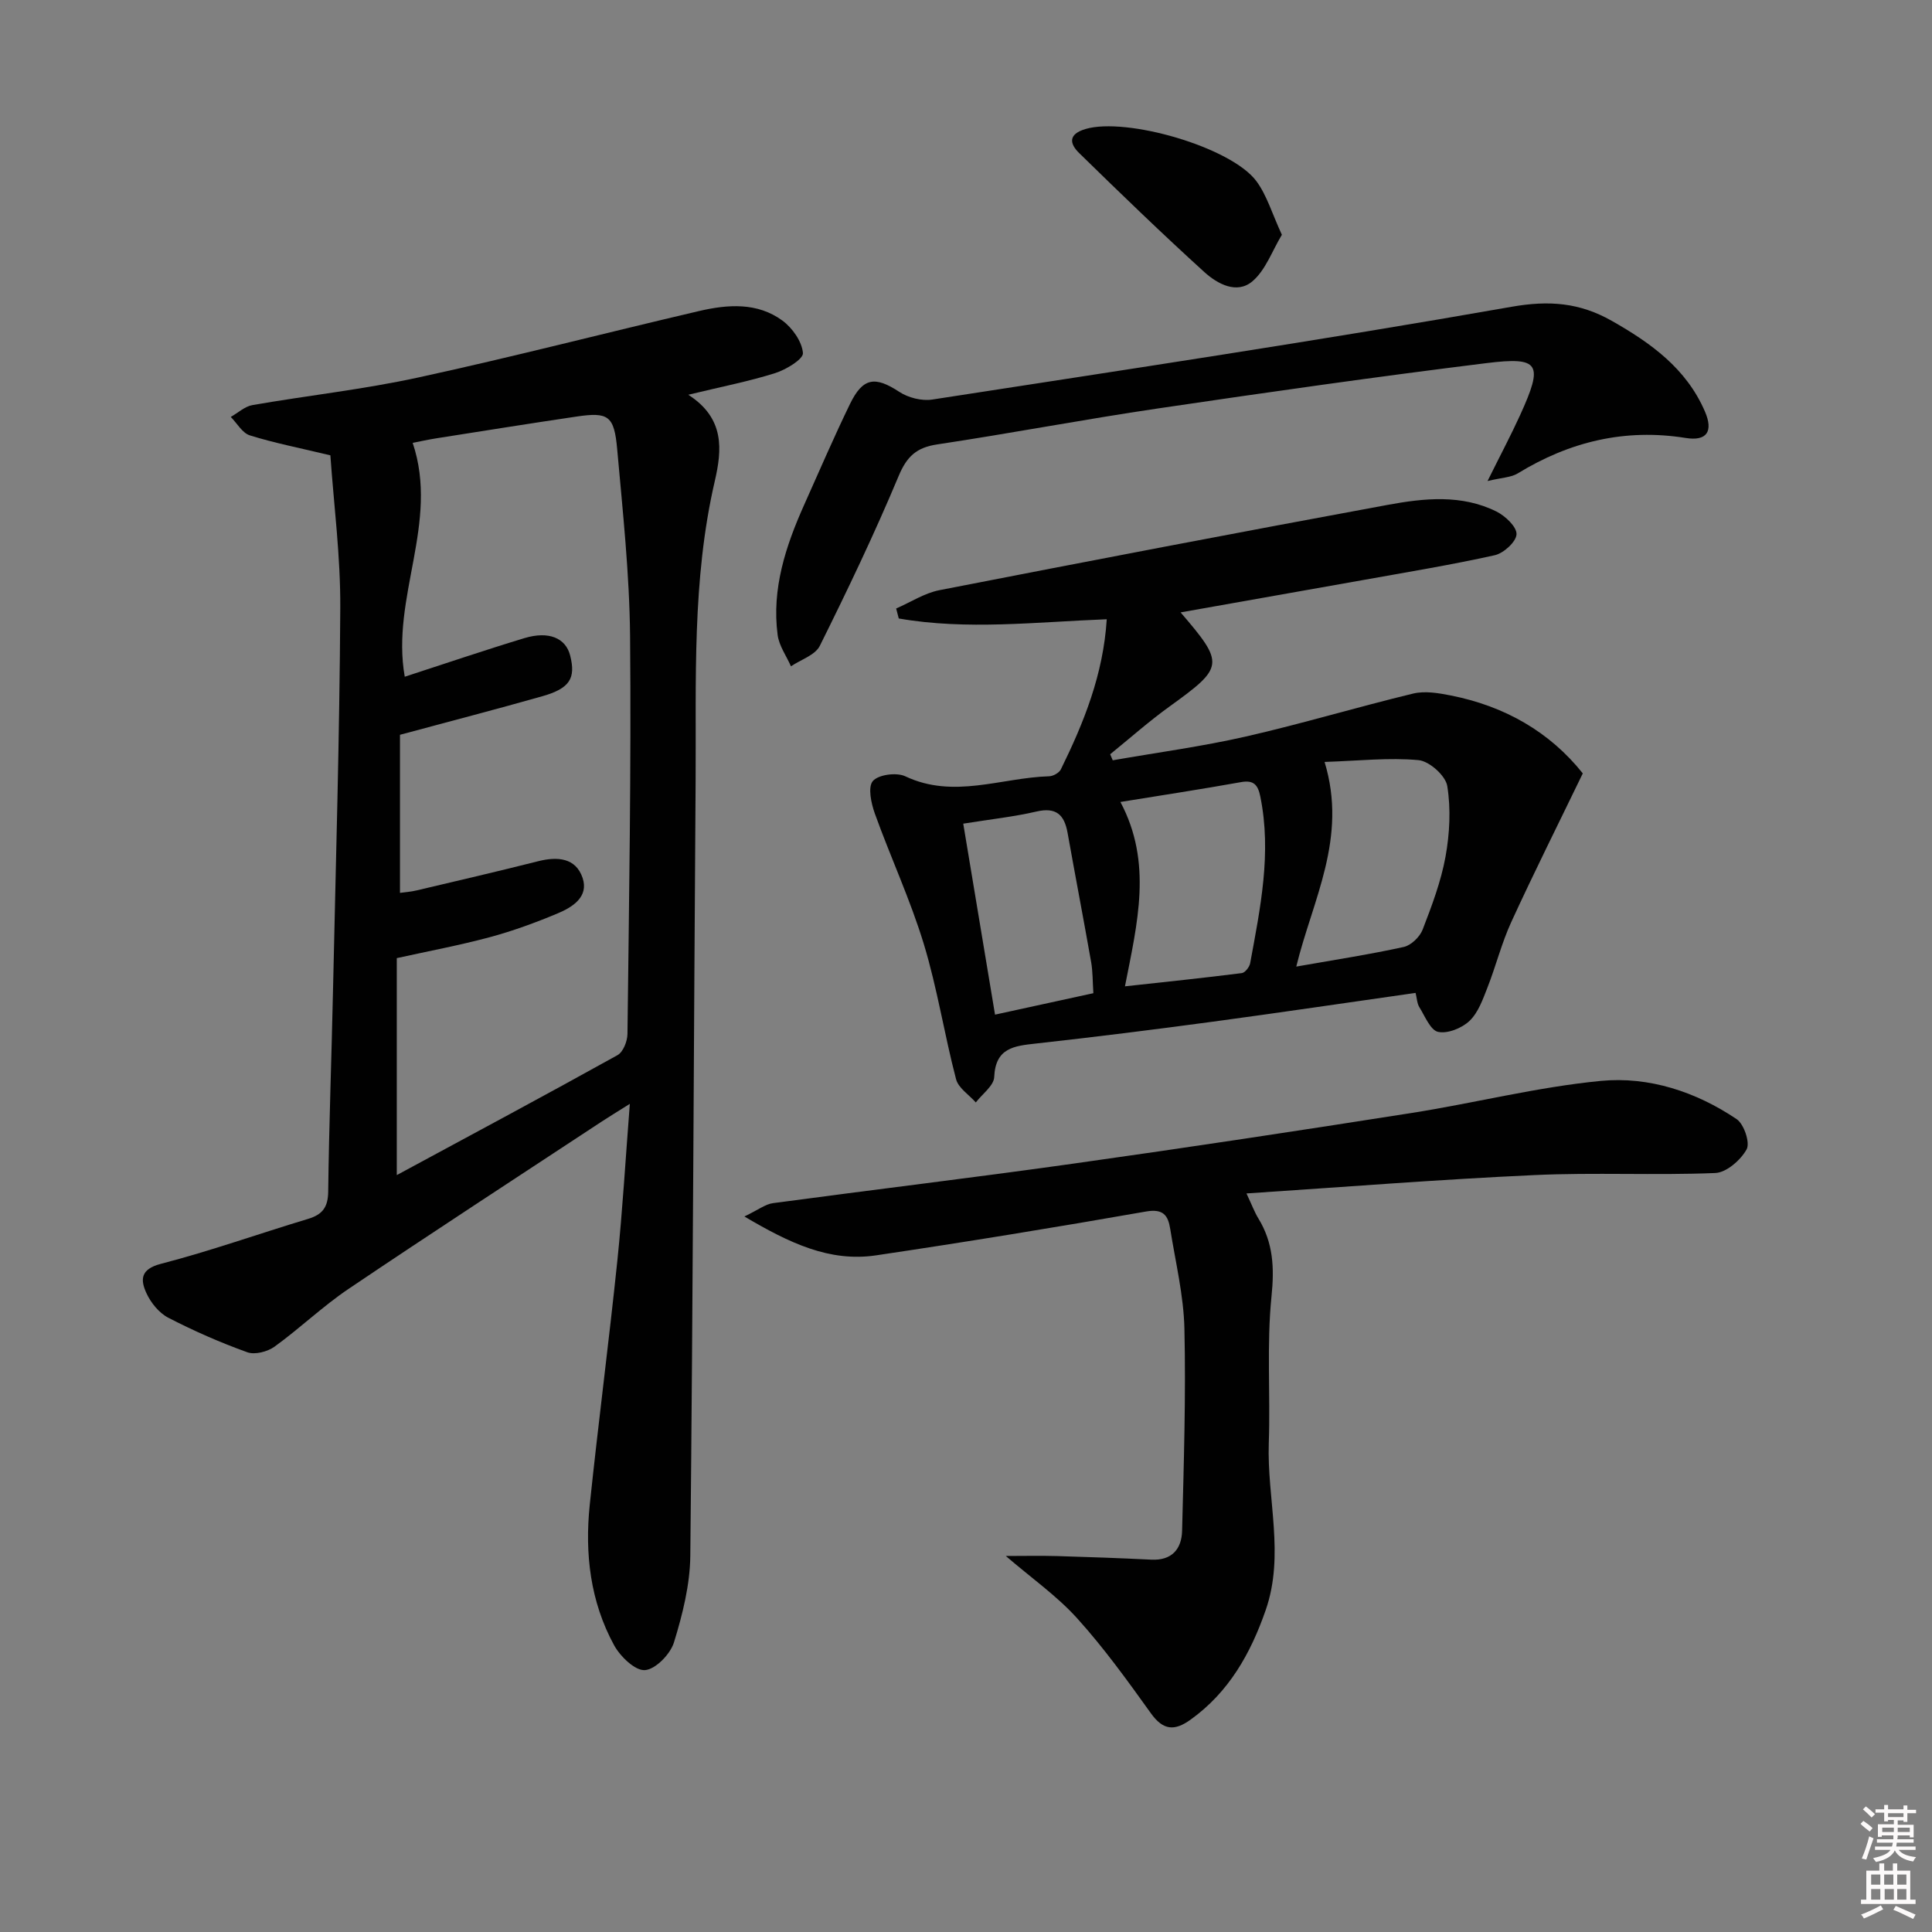 <svg enable-background="new 0 0 400 400" viewBox="0 0 400 400" xmlns="http://www.w3.org/2000/svg"><rect x="0" y="0" width="400" height="400" fill="#808080" stroke="none"/><path d="m385.2 377.6.6-.6c.6.4 1.3.9 1.9 1.5l-.6.7c-.8-.6-1.4-1.1-1.9-1.6zm.3 7.1c.6-1.4 1.1-2.9 1.5-4.5.3.1.6.3.9.4-.5 1.4-1 2.9-1.5 4.4l-.9-.2zm.2-10.1.6-.6c.7.5 1.3 1.1 1.9 1.6l-.7.7c-.6-.6-1.2-1.2-1.8-1.7zm8.4-.8h.8v.9h1.8v.7h-1.8v1.8h-.8v-.3h-1.2v.9h3.3v2.6h-.8v-.4h-2.5c0 .3 0 .6-.1.8h3.4v.7h-3.5c0 .3-.1.6-.1.8h4v.7h-3.5c.7.9 1.9 1.3 3.6 1.5-.2.2-.4.5-.6.9-1.9-.3-3.2-1.1-3.8-2.3-.5 1.1-1.8 2-3.9 2.4-.2-.3-.4-.5-.6-.8 1.9-.4 3.1-.9 3.6-1.7h-3.2v-.7h3.5c.1-.2.1-.5.2-.8h-3.3v-.7h3.4c0-.2 0-.5 0-.8h-2.4v.3h-.8v-2.6h3.3v-.9h-1.2v.3h-.8v-1.8h-1.8v-.7h1.8v-.9h.8v.9h3.2zm-4.4 5.5h2.4c0-.3 0-.6 0-.9h-2.4zm1.2-3.1h3.2v-.8h-3.2zm4.4 2.2h-2.4v.9h2.5v-.9z" fill="#fcfafa"/><path d="m389.2 385.8h.9v1.5h1.8v-1.5h.9v1.5h2.7v6h1.1v.9h-11.3v-.9h1.1v-6h2.7v-1.5zm.2 8.7.5.8c-1.2.6-2.5 1.3-4 1.9-.2-.3-.3-.6-.6-.8 1.6-.6 3-1.3 4.1-1.9zm-2-4.3h1.9v-2.1h-1.9zm0 3.1h1.9v-2.2h-1.9zm2.7-3.1h1.9v-2.1h-1.9zm.1 3.1h1.9v-2.2h-1.9zm2.3 1.3c1.4.6 2.7 1.2 4.1 1.8l-.5.9c-1.5-.7-2.8-1.4-4.1-1.9zm2.2-6.5h-1.9v2.1h1.9zm-1.9 5.2h1.9v-2.2h-1.9z" fill="#fcfafa"/><g fill="#010101"><path d="m68.4 94.27c-6.46-1.55-11.65-2.56-16.67-4.13-1.56-.49-2.65-2.5-3.95-3.82 1.49-.84 2.89-2.17 4.48-2.45 11.44-1.99 23.03-3.25 34.36-5.72 19.44-4.22 38.72-9.22 58.1-13.75 5.92-1.38 12.07-1.85 17.28 1.98 2.06 1.52 4.04 4.33 4.24 6.71.11 1.26-3.5 3.45-5.76 4.16-5.45 1.72-11.1 2.81-17.98 4.48 7.61 4.88 6.98 11.42 5.49 17.87-4.75 20.5-3.83 41.33-3.97 62.1-.38 53.46-.55 106.93-1.1 160.39-.06 6.01-1.6 12.15-3.38 17.94-.75 2.44-3.81 5.59-6.01 5.75-2.05.15-5.12-2.83-6.4-5.17-4.92-9.03-6.08-18.95-5.03-29.05 1.76-16.85 3.96-33.65 5.71-50.5 1.08-10.4 1.68-20.85 2.59-32.52-2.59 1.63-4.21 2.61-5.78 3.64-17.5 11.52-35.07 22.95-52.44 34.66-5.36 3.61-10.08 8.17-15.34 11.97-1.46 1.05-4.07 1.73-5.64 1.16-5.59-2.01-11.08-4.42-16.36-7.15-1.91-.99-3.62-3.1-4.53-5.1-1.25-2.73-1.29-4.95 3.01-6.06 10.27-2.66 20.29-6.24 30.46-9.3 2.99-.9 4.13-2.42 4.17-5.64.17-13.81.69-27.61.99-41.42.58-26.45 1.37-52.9 1.51-79.36.07-10.71-1.34-21.46-2.05-31.67zm13.75 149.02c15.72-8.49 30.78-16.55 45.71-24.84 1.16-.65 2.03-2.87 2.05-4.37.32-27.45.79-54.91.54-82.36-.12-12.92-1.52-25.84-2.67-38.74-.62-6.94-1.84-7.71-8.45-6.73-9.68 1.43-19.34 2.98-29 4.5-1.71.27-3.4.65-4.89.94 5.57 16.53-4.55 32-1.64 48.42 8.4-2.73 16.54-5.5 24.76-7.99 5.07-1.53 8.56-.02 9.48 3.58 1.21 4.74-.06 6.83-5.77 8.45-9.53 2.71-19.12 5.19-29.46 7.98v32.73c.91-.13 2.21-.21 3.45-.51 8.39-1.98 16.79-3.93 25.15-6.04 3.99-1.01 7.8-.73 9.21 3.45 1.32 3.92-2.08 6.06-5.17 7.35-4.58 1.92-9.28 3.64-14.07 4.93-6.34 1.7-12.81 2.91-19.23 4.33z"/><path d="m244.43 126.79c9.17 10.68 9.02 11.32-2.3 19.49-4.26 3.07-8.2 6.57-12.28 9.88.18.42.35.83.53 1.25 9.19-1.61 18.47-2.85 27.56-4.92 11.62-2.65 23.06-6.1 34.66-8.9 2.43-.58 5.24-.1 7.77.4 11.14 2.2 20.47 7.52 27.33 16.13-5.06 10.46-10.11 20.54-14.81 30.78-2 4.36-3.17 9.09-4.93 13.57-.96 2.44-1.91 5.18-3.71 6.89-1.57 1.5-4.53 2.7-6.5 2.28-1.59-.34-2.72-3.23-3.88-5.1-.49-.79-.51-1.85-.79-2.97-14.13 2.01-28.05 4.08-42 5.96-12.17 1.64-24.37 3.17-36.58 4.52-4.53.5-8.4.88-8.66 6.94-.08 1.8-2.48 3.51-3.81 5.26-1.41-1.6-3.61-2.98-4.09-4.82-2.43-9.28-3.89-18.84-6.68-28s-6.87-17.92-10.12-26.95c-.77-2.14-1.5-5.51-.43-6.77 1.14-1.34 4.91-1.84 6.71-.99 10.03 4.75 19.88.29 29.79 0 .84-.02 2.07-.71 2.43-1.43 4.76-9.69 8.78-19.63 9.5-31.08-14.61.56-28.91 2.3-43.06-.16-.18-.69-.36-1.38-.54-2.07 2.98-1.29 5.84-3.18 8.95-3.79 30.92-6.03 61.87-11.96 92.86-17.67 7.5-1.38 15.25-2.2 22.46 1.38 1.83.91 4.23 3.16 4.17 4.71s-2.66 3.93-4.5 4.34c-9.04 2.01-18.2 3.51-27.32 5.15-12.42 2.21-24.82 4.4-37.73 6.69zm-11.52 77.42c8.51-.93 16.37-1.75 24.19-2.74.67-.08 1.58-1.25 1.73-2.03 2.1-11.42 4.49-22.83 2.1-34.54-.48-2.36-1.32-3.45-3.99-2.97-8.14 1.46-16.32 2.71-24.97 4.11 6.68 12.57 3.53 24.98.94 38.17zm41.33-46.46c4.81 15.82-2.48 28.49-5.86 42.37 8.01-1.41 15.18-2.51 22.24-4.06 1.53-.34 3.33-2.07 3.92-3.59 1.9-4.92 3.8-9.95 4.74-15.11.86-4.77 1.13-9.87.36-14.62-.34-2.14-3.71-5.15-5.93-5.36-6.13-.57-12.39.14-19.47.37zm-74.81 12.78c2.23 13.43 4.37 26.26 6.58 39.54 6.88-1.5 13.58-2.96 20.36-4.44-.16-2.46-.12-4.45-.45-6.38-1.58-8.95-3.29-17.87-4.89-26.82-.67-3.75-2.36-5.36-6.45-4.41-4.64 1.08-9.41 1.59-15.15 2.51z"/><path d="m258.07 247.09c1.18 2.52 1.69 3.92 2.46 5.17 3.09 5.05 3.33 10.21 2.72 16.16-1.02 10.03-.21 20.23-.56 30.34-.4 11.54 3.35 23.15-.65 34.62-3.12 8.97-7.61 16.96-15.55 22.66-3.33 2.39-5.66 2.22-8.2-1.31-4.84-6.75-9.72-13.53-15.28-19.68-4.2-4.65-9.46-8.33-14.77-12.9 3.74 0 7.22-.08 10.69.02 6.48.19 12.96.42 19.44.74 4.27.21 6.27-2.22 6.37-5.96.35-13.96.8-27.93.48-41.88-.16-6.9-1.85-13.78-2.94-20.65-.44-2.75-1.41-4.22-5-3.59-18.6 3.26-37.24 6.31-55.92 9.08-9.63 1.42-17.9-2.54-27.24-8.05 2.89-1.39 4.34-2.55 5.91-2.76 20.74-2.79 41.52-5.27 62.24-8.19 23.34-3.28 46.64-6.81 69.92-10.47 13.11-2.06 26.07-5.38 39.24-6.65 9.96-.96 19.7 2.24 28.13 7.92 1.52 1.03 2.81 4.88 2.06 6.25-1.23 2.22-4.17 4.8-6.49 4.9-12.48.51-25-.15-37.48.43-19.56.89-39.08 2.45-59.58 3.8z"/><path d="m307.98 99.59c2.68-5.41 4.84-9.47 6.74-13.64 4.85-10.65 4.12-12.14-6.97-10.77-22.72 2.81-45.39 6.04-68.04 9.39-15.26 2.25-30.42 5.15-45.67 7.44-4.28.64-6.28 2.47-7.98 6.53-4.99 11.92-10.57 23.6-16.33 35.18-.96 1.92-3.93 2.85-5.97 4.23-.95-2.16-2.47-4.25-2.76-6.5-1.25-9.56 1.67-18.39 5.51-26.97 3.12-6.97 6.14-13.98 9.47-20.84 2.68-5.51 5.21-5.79 10.21-2.51 1.86 1.22 4.66 1.93 6.84 1.59 40-6.18 80.04-12.19 119.9-19.2 7.84-1.38 14.13-.85 20.76 2.9 8.11 4.6 15.44 9.86 19.29 18.76 1.78 4.11.43 6.2-3.95 5.5-12.59-2.02-24.05.75-34.81 7.34-1.36.83-3.23.85-6.24 1.57z"/><path d="m265.4 48.61c-2.04 3.37-3.37 7.32-6.1 9.63-3.23 2.74-7.26.53-9.95-1.91-8.82-8.01-17.39-16.3-25.91-24.63-1.97-1.92-2.36-3.9 1.3-4.99 8.44-2.5 30.17 3.73 35.4 10.82 2.17 2.95 3.23 6.7 5.26 11.08z"/></g></svg>